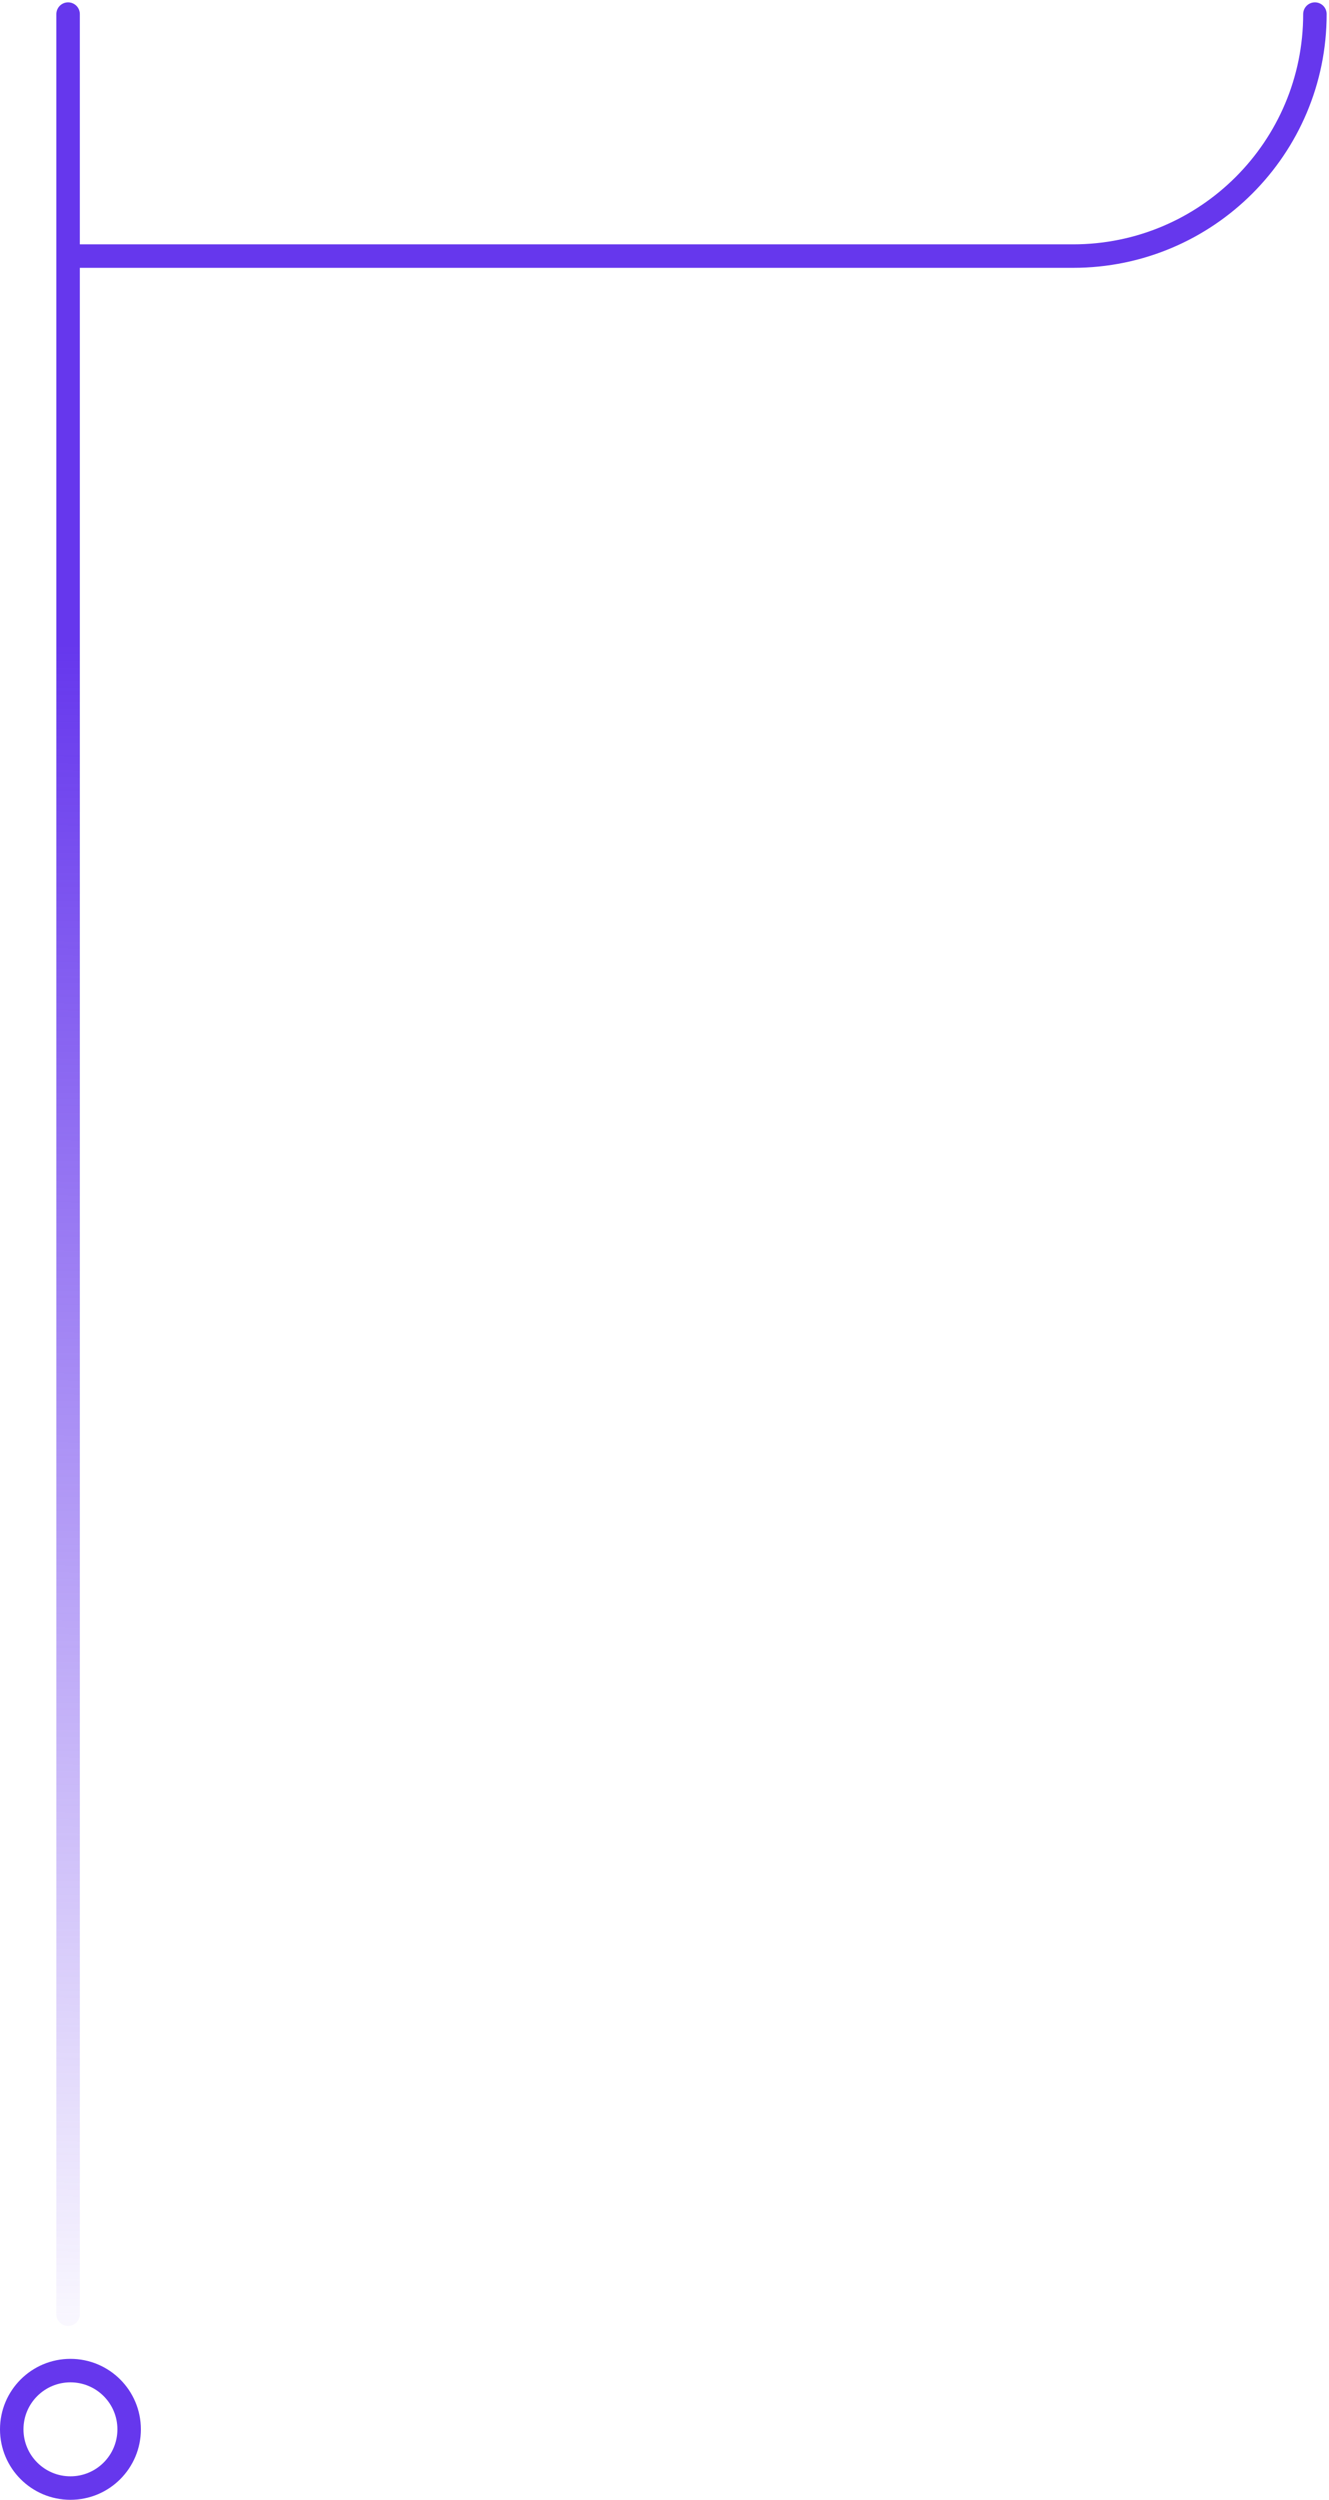 <svg xmlns="http://www.w3.org/2000/svg" width="283" height="532" viewBox="0 0 283 532" fill="none"><circle cx="15" cy="517" r="12.5" stroke="#6637ED" stroke-width="5"></circle><path d="M14.5 3V54.5M14.5 492.5V54.5M280 3V3C280 31.443 256.943 54.5 228.5 54.5H14.5" stroke="url(#paint0_linear_627_21)" stroke-width="5" stroke-linecap="round" stroke-linejoin="round"></path><defs><linearGradient id="paint0_linear_627_21" x1="152.5" y1="139" x2="147" y2="511" gradientUnits="userSpaceOnUse"><stop stop-color="#6637ED"></stop><stop offset="1" stop-color="#6637ED" stop-opacity="0"></stop></linearGradient></defs></svg>